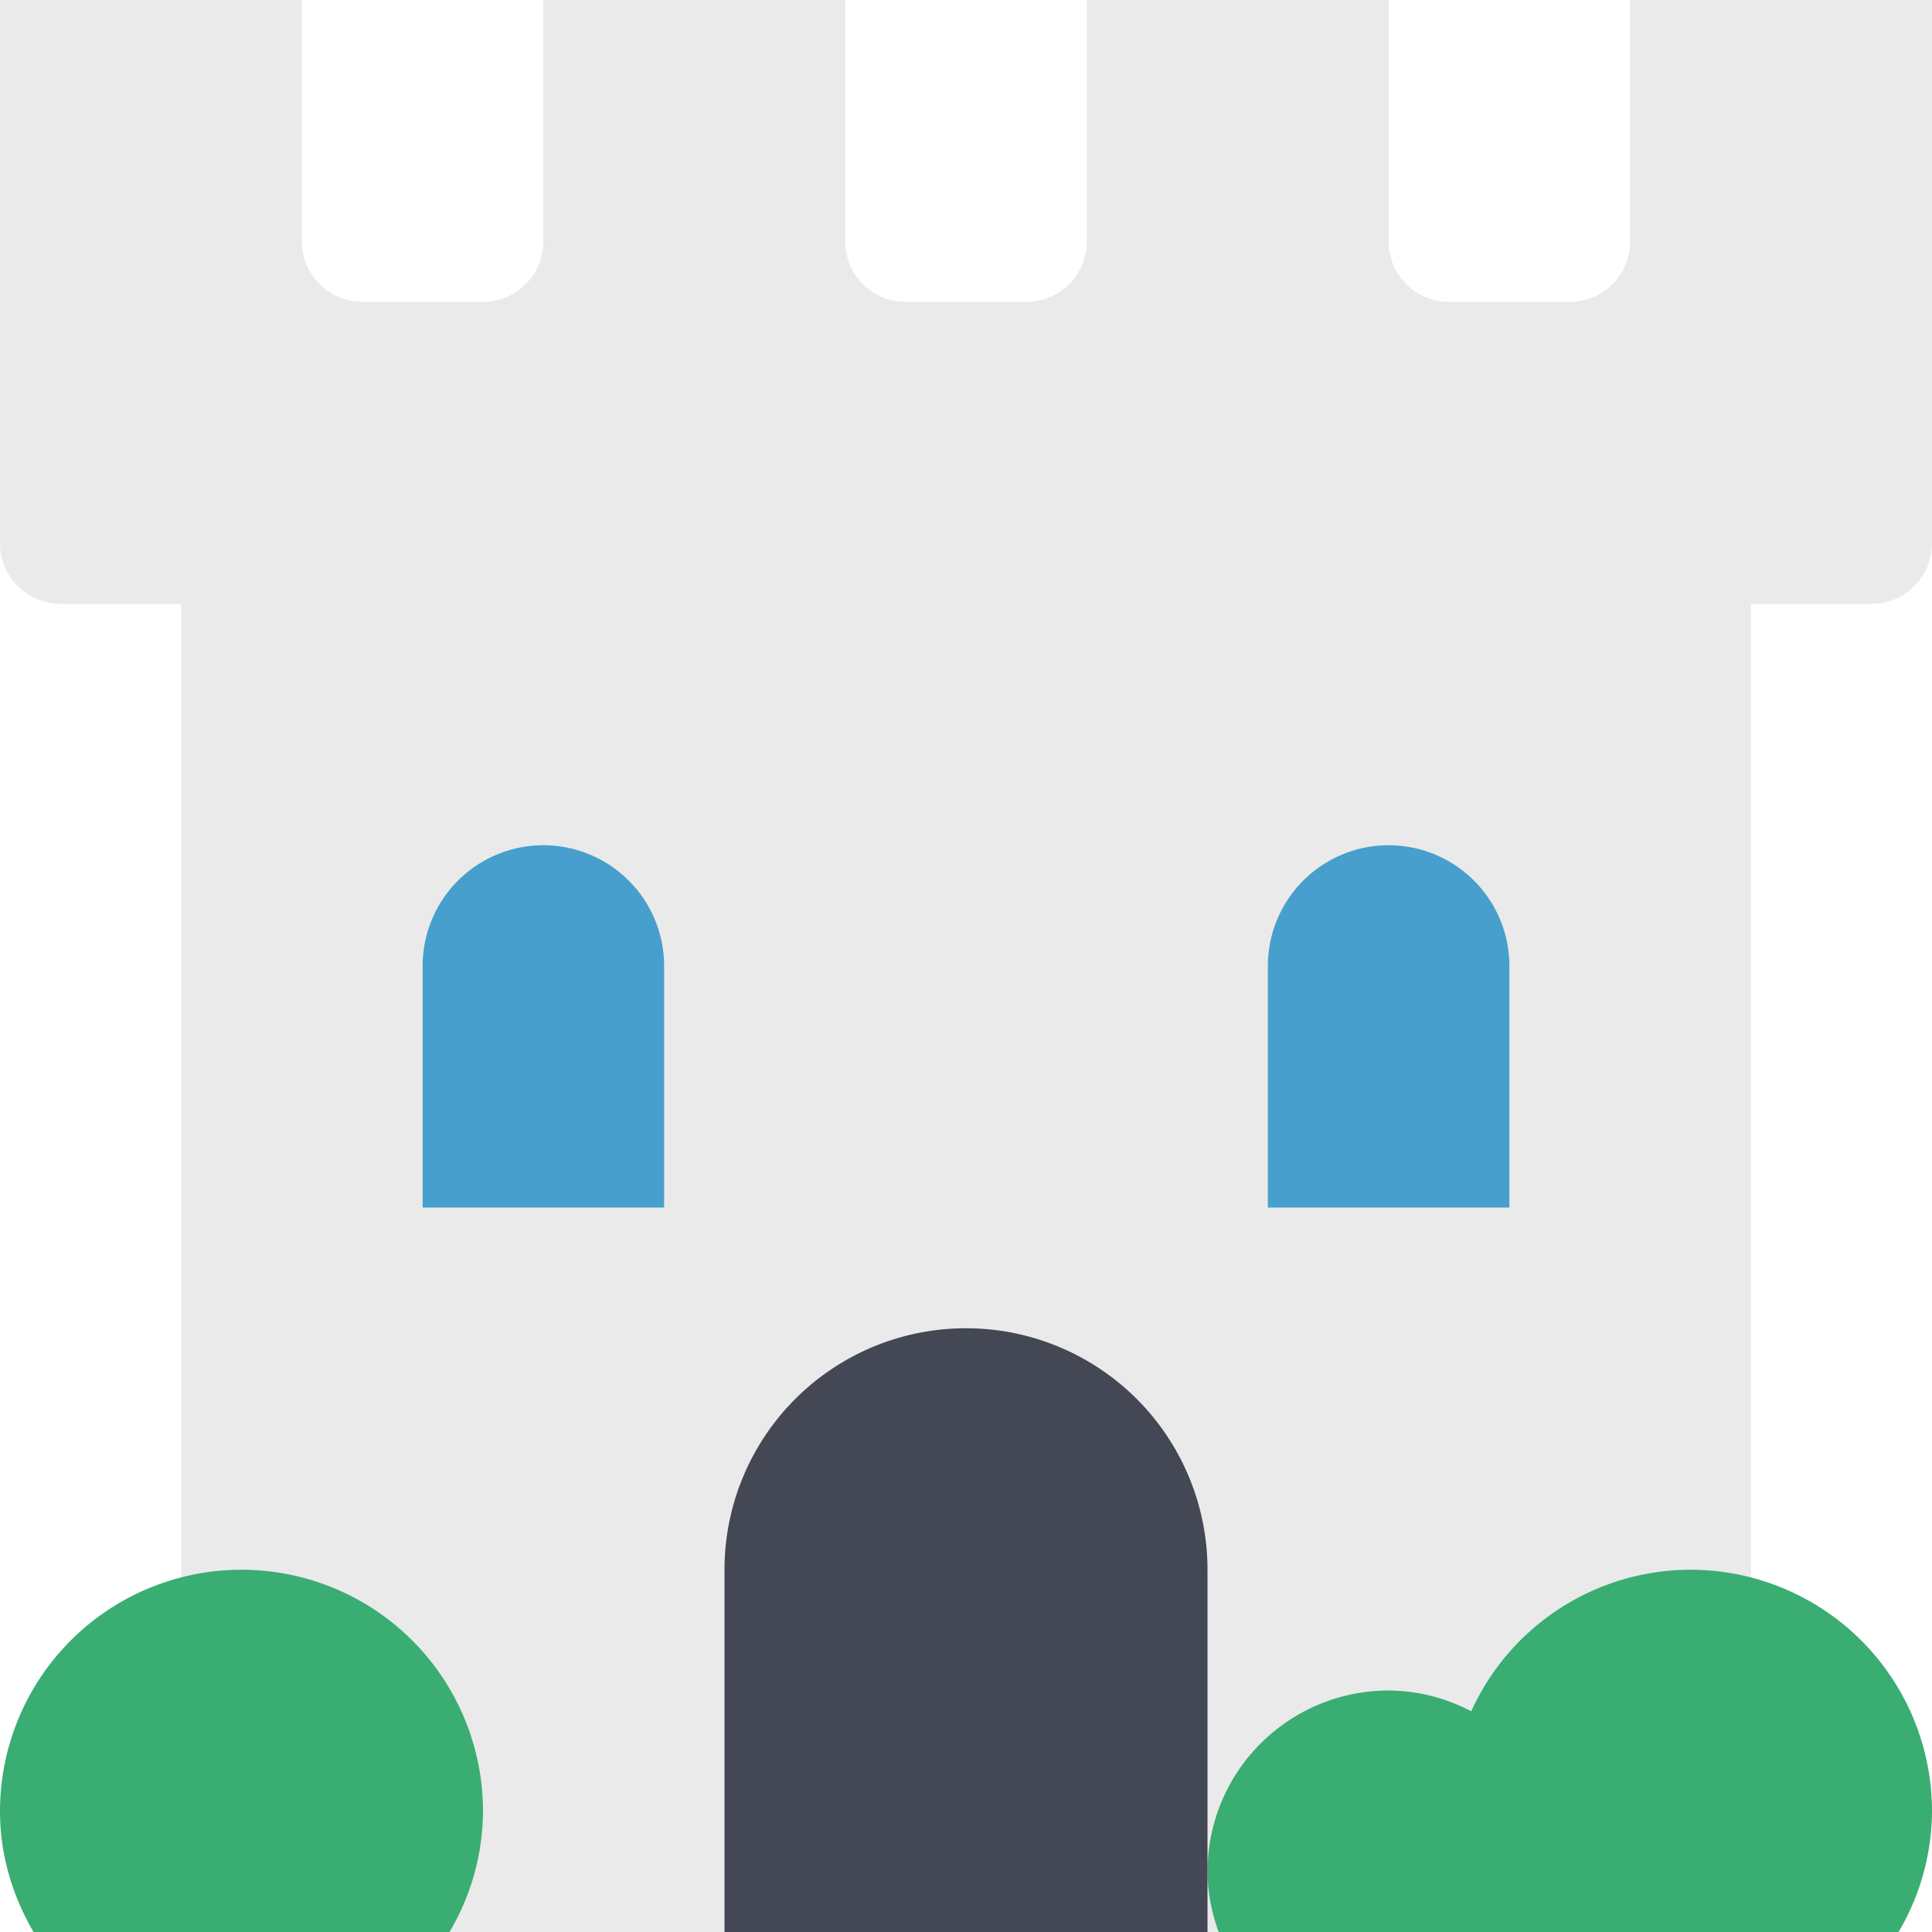 <?xml version="1.0" encoding="utf-8"?>
<svg width="800px" height="800px" viewBox="0 0 1024 1024" class="icon"  version="1.1" xmlns="http://www.w3.org/2000/svg"><path d="M96 320h832v704H96z" fill="#EAEAEA" /><path d="M238.24 1024A126.656 126.656 0 0 0 256 960a128 128 0 0 0-256 0c0 23.424 6.752 45.088 17.76 64h220.48zM896 832a127.744 127.744 0 0 0-116.224 75.04A94.848 94.848 0 0 0 736 896a96 96 0 0 0-96 96c0 11.296 2.304 21.952 5.888 32h360.384A126.944 126.944 0 0 0 1024 960a128 128 0 0 0-128-128z" fill="#3AAD73" /><path d="M779.776 907.04A94.848 94.848 0 0 0 736 896a96 96 0 0 0-96 96c0 11.296 2.304 21.952 5.888 32h139.872A126.656 126.656 0 0 1 768 960c0-18.944 4.384-36.768 11.776-52.96z" fill="" /><path d="M864 0v128a32 32 0 0 1-32 32h-64a32 32 0 0 1-32-32V0h-160v128a32 32 0 0 1-32 32h-64a32 32 0 0 1-32-32V0H288v128a32 32 0 0 1-32 32H192a32 32 0 0 1-32-32V0H0v288a32 32 0 0 0 32 32h960a32 32 0 0 0 32-32V0h-160z" fill="#EAEAEA" /><path d="M96 320h832v32H96z" fill="" /><path d="M512 704a128 128 0 0 0-128 128v192h256v-192a128 128 0 0 0-128-128z" fill="#434854" /><path d="M512 704a128 128 0 0 0-128 128v32a128 128 0 0 1 256 0v-32a128 128 0 0 0-128-128z" fill="" /><path d="M736 448a64 64 0 0 0-64 64v128h128v-128a64 64 0 0 0-64-64zM288 448a64 64 0 0 0-64 64v128h128v-128a64 64 0 0 0-64-64z" fill="#469FCC" /><path d="M736 448a64 64 0 0 0-64 64v32a64 64 0 0 1 128 0v-32a64 64 0 0 0-64-64zM288 448a64 64 0 0 0-64 64v32a64 64 0 0 1 128 0v-32a64 64 0 0 0-64-64z" fill="" /></svg>